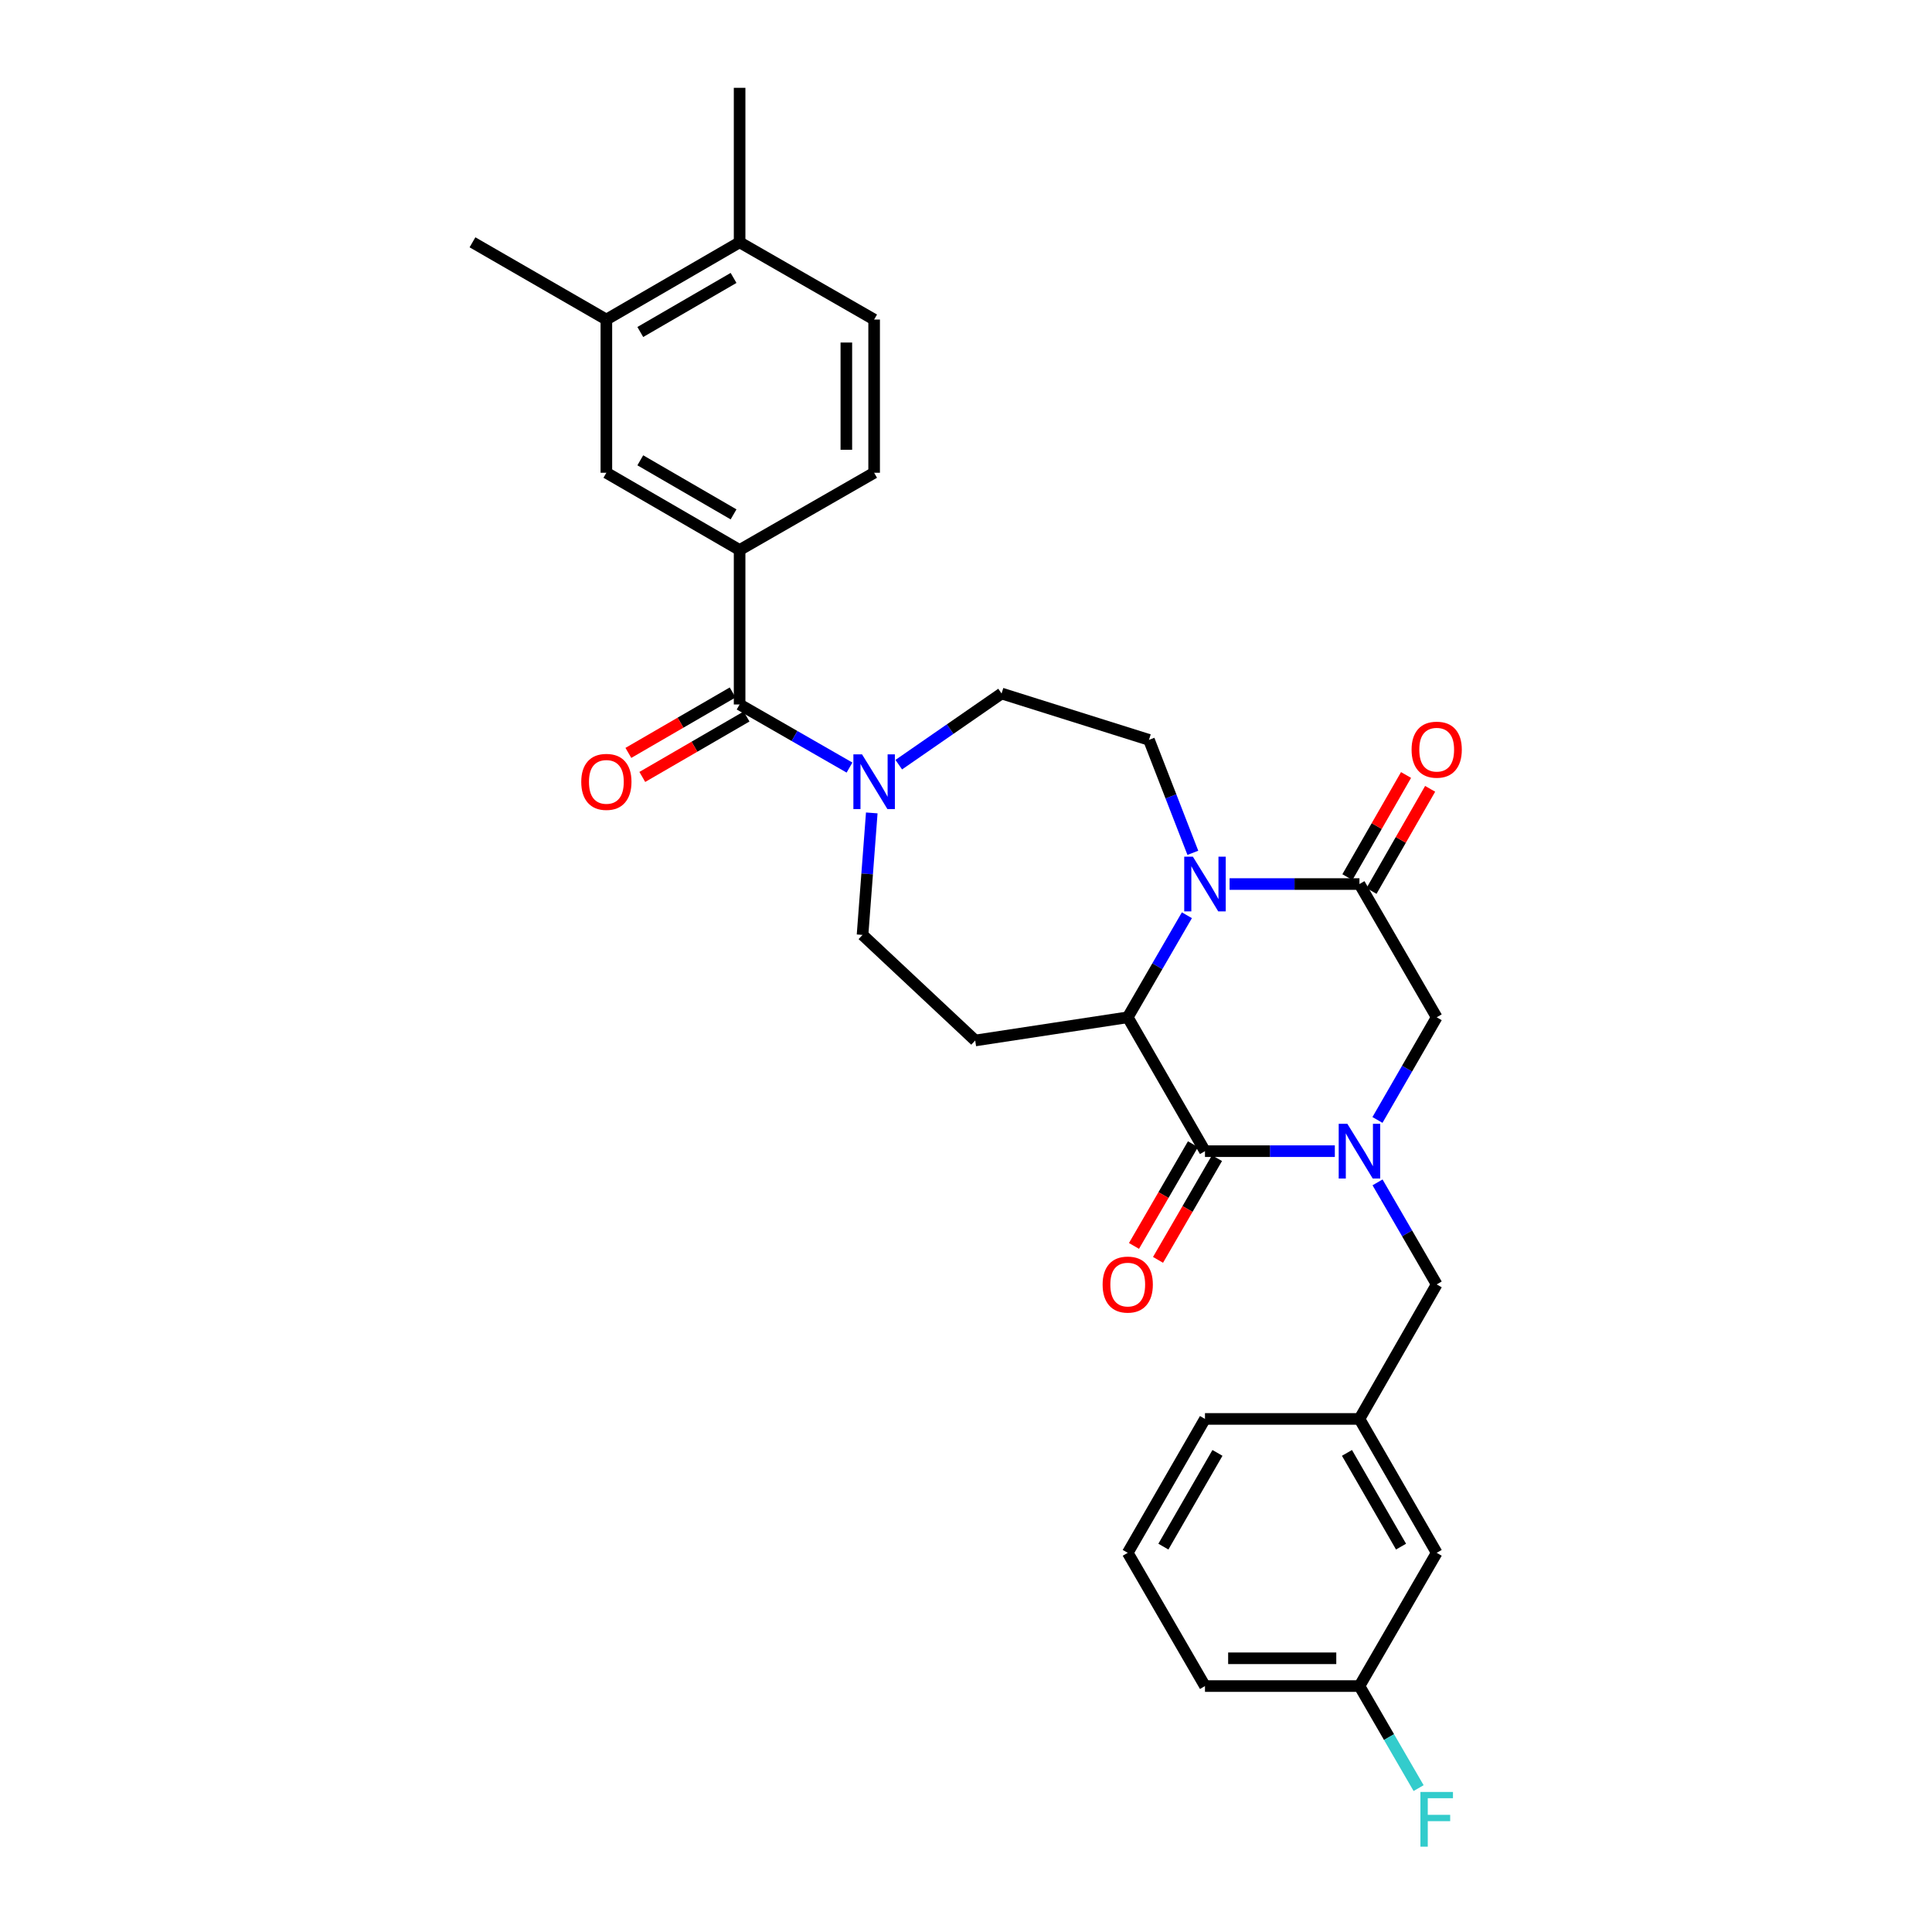 <?xml version='1.0' encoding='iso-8859-1'?>
<svg version='1.1' baseProfile='full'
              xmlns='http://www.w3.org/2000/svg'
                      xmlns:rdkit='http://www.rdkit.org/xml'
                      xmlns:xlink='http://www.w3.org/1999/xlink'
                  xml:space='preserve'
width='1000px' height='1000px' viewBox='0 0 1000 1000'>
<!-- END OF HEADER -->
<rect style='opacity:1.0;fill:#FFFFFF;stroke:none' width='1000' height='1000' x='0' y='0'> </rect>
<path class='bond-1' d='M 690.911,595.843 L 657.303,595.843' style='fill:none;fill-rule:evenodd;stroke:#0000FF;stroke-width:6px;stroke-linecap:butt;stroke-linejoin:miter;stroke-opacity:1' />
<path class='bond-1' d='M 657.303,595.843 L 623.695,595.843' style='fill:none;fill-rule:evenodd;stroke:#000000;stroke-width:6px;stroke-linecap:butt;stroke-linejoin:miter;stroke-opacity:1' />
<path class='bond-6' d='M 712.973,579.683 L 728.302,553.115' style='fill:none;fill-rule:evenodd;stroke:#0000FF;stroke-width:6px;stroke-linecap:butt;stroke-linejoin:miter;stroke-opacity:1' />
<path class='bond-6' d='M 728.302,553.115 L 743.631,526.547' style='fill:none;fill-rule:evenodd;stroke:#000000;stroke-width:6px;stroke-linecap:butt;stroke-linejoin:miter;stroke-opacity:1' />
<path class='bond-10' d='M 713.014,611.996 L 728.322,638.404' style='fill:none;fill-rule:evenodd;stroke:#0000FF;stroke-width:6px;stroke-linecap:butt;stroke-linejoin:miter;stroke-opacity:1' />
<path class='bond-10' d='M 728.322,638.404 L 743.631,664.811' style='fill:none;fill-rule:evenodd;stroke:#000000;stroke-width:6px;stroke-linecap:butt;stroke-linejoin:miter;stroke-opacity:1' />
<path class='bond-0' d='M 636.434,457.579 L 670.042,457.579' style='fill:none;fill-rule:evenodd;stroke:#0000FF;stroke-width:6px;stroke-linecap:butt;stroke-linejoin:miter;stroke-opacity:1' />
<path class='bond-0' d='M 670.042,457.579 L 703.65,457.579' style='fill:none;fill-rule:evenodd;stroke:#000000;stroke-width:6px;stroke-linecap:butt;stroke-linejoin:miter;stroke-opacity:1' />
<path class='bond-9' d='M 617.418,441.417 L 606.063,412.185' style='fill:none;fill-rule:evenodd;stroke:#0000FF;stroke-width:6px;stroke-linecap:butt;stroke-linejoin:miter;stroke-opacity:1' />
<path class='bond-9' d='M 606.063,412.185 L 594.708,382.954' style='fill:none;fill-rule:evenodd;stroke:#000000;stroke-width:6px;stroke-linecap:butt;stroke-linejoin:miter;stroke-opacity:1' />
<path class='bond-30' d='M 614.331,473.732 L 599.023,500.139' style='fill:none;fill-rule:evenodd;stroke:#0000FF;stroke-width:6px;stroke-linecap:butt;stroke-linejoin:miter;stroke-opacity:1' />
<path class='bond-30' d='M 599.023,500.139 L 583.714,526.547' style='fill:none;fill-rule:evenodd;stroke:#000000;stroke-width:6px;stroke-linecap:butt;stroke-linejoin:miter;stroke-opacity:1' />
<path class='bond-2' d='M 623.695,595.843 L 583.714,526.547' style='fill:none;fill-rule:evenodd;stroke:#000000;stroke-width:6px;stroke-linecap:butt;stroke-linejoin:miter;stroke-opacity:1' />
<path class='bond-14' d='M 617.474,592.236 L 602.212,618.564' style='fill:none;fill-rule:evenodd;stroke:#000000;stroke-width:6px;stroke-linecap:butt;stroke-linejoin:miter;stroke-opacity:1' />
<path class='bond-14' d='M 602.212,618.564 L 586.95,644.892' style='fill:none;fill-rule:evenodd;stroke:#FF0000;stroke-width:6px;stroke-linecap:butt;stroke-linejoin:miter;stroke-opacity:1' />
<path class='bond-14' d='M 629.916,599.449 L 614.654,625.777' style='fill:none;fill-rule:evenodd;stroke:#000000;stroke-width:6px;stroke-linecap:butt;stroke-linejoin:miter;stroke-opacity:1' />
<path class='bond-14' d='M 614.654,625.777 L 599.392,652.105' style='fill:none;fill-rule:evenodd;stroke:#FF0000;stroke-width:6px;stroke-linecap:butt;stroke-linejoin:miter;stroke-opacity:1' />
<path class='bond-8' d='M 583.714,526.547 L 504.767,538.548' style='fill:none;fill-rule:evenodd;stroke:#000000;stroke-width:6px;stroke-linecap:butt;stroke-linejoin:miter;stroke-opacity:1' />
<path class='bond-3' d='M 703.65,457.579 L 743.631,526.547' style='fill:none;fill-rule:evenodd;stroke:#000000;stroke-width:6px;stroke-linecap:butt;stroke-linejoin:miter;stroke-opacity:1' />
<path class='bond-16' d='M 709.886,461.159 L 725.063,434.727' style='fill:none;fill-rule:evenodd;stroke:#000000;stroke-width:6px;stroke-linecap:butt;stroke-linejoin:miter;stroke-opacity:1' />
<path class='bond-16' d='M 725.063,434.727 L 740.239,408.295' style='fill:none;fill-rule:evenodd;stroke:#FF0000;stroke-width:6px;stroke-linecap:butt;stroke-linejoin:miter;stroke-opacity:1' />
<path class='bond-16' d='M 697.414,453.998 L 712.591,427.566' style='fill:none;fill-rule:evenodd;stroke:#000000;stroke-width:6px;stroke-linecap:butt;stroke-linejoin:miter;stroke-opacity:1' />
<path class='bond-16' d='M 712.591,427.566 L 727.767,401.134' style='fill:none;fill-rule:evenodd;stroke:#FF0000;stroke-width:6px;stroke-linecap:butt;stroke-linejoin:miter;stroke-opacity:1' />
<path class='bond-4' d='M 382.818,364.633 L 411.26,380.964' style='fill:none;fill-rule:evenodd;stroke:#000000;stroke-width:6px;stroke-linecap:butt;stroke-linejoin:miter;stroke-opacity:1' />
<path class='bond-4' d='M 411.26,380.964 L 439.702,397.295' style='fill:none;fill-rule:evenodd;stroke:#0000FF;stroke-width:6px;stroke-linecap:butt;stroke-linejoin:miter;stroke-opacity:1' />
<path class='bond-7' d='M 382.818,364.633 L 382.818,284.678' style='fill:none;fill-rule:evenodd;stroke:#000000;stroke-width:6px;stroke-linecap:butt;stroke-linejoin:miter;stroke-opacity:1' />
<path class='bond-17' d='M 379.211,358.412 L 352.227,374.056' style='fill:none;fill-rule:evenodd;stroke:#000000;stroke-width:6px;stroke-linecap:butt;stroke-linejoin:miter;stroke-opacity:1' />
<path class='bond-17' d='M 352.227,374.056 L 325.243,389.701' style='fill:none;fill-rule:evenodd;stroke:#FF0000;stroke-width:6px;stroke-linecap:butt;stroke-linejoin:miter;stroke-opacity:1' />
<path class='bond-17' d='M 386.424,370.854 L 359.44,386.498' style='fill:none;fill-rule:evenodd;stroke:#000000;stroke-width:6px;stroke-linecap:butt;stroke-linejoin:miter;stroke-opacity:1' />
<path class='bond-17' d='M 359.44,386.498 L 332.457,402.143' style='fill:none;fill-rule:evenodd;stroke:#FF0000;stroke-width:6px;stroke-linecap:butt;stroke-linejoin:miter;stroke-opacity:1' />
<path class='bond-5' d='M 451.227,420.762 L 448.838,452.334' style='fill:none;fill-rule:evenodd;stroke:#0000FF;stroke-width:6px;stroke-linecap:butt;stroke-linejoin:miter;stroke-opacity:1' />
<path class='bond-5' d='M 448.838,452.334 L 446.449,483.905' style='fill:none;fill-rule:evenodd;stroke:#000000;stroke-width:6px;stroke-linecap:butt;stroke-linejoin:miter;stroke-opacity:1' />
<path class='bond-32' d='M 465.195,395.793 L 491.804,377.376' style='fill:none;fill-rule:evenodd;stroke:#0000FF;stroke-width:6px;stroke-linecap:butt;stroke-linejoin:miter;stroke-opacity:1' />
<path class='bond-32' d='M 491.804,377.376 L 518.413,358.96' style='fill:none;fill-rule:evenodd;stroke:#000000;stroke-width:6px;stroke-linecap:butt;stroke-linejoin:miter;stroke-opacity:1' />
<path class='bond-11' d='M 382.818,284.678 L 313.857,244.697' style='fill:none;fill-rule:evenodd;stroke:#000000;stroke-width:6px;stroke-linecap:butt;stroke-linejoin:miter;stroke-opacity:1' />
<path class='bond-11' d='M 379.687,266.239 L 331.415,238.253' style='fill:none;fill-rule:evenodd;stroke:#000000;stroke-width:6px;stroke-linecap:butt;stroke-linejoin:miter;stroke-opacity:1' />
<path class='bond-19' d='M 382.818,284.678 L 452.449,244.697' style='fill:none;fill-rule:evenodd;stroke:#000000;stroke-width:6px;stroke-linecap:butt;stroke-linejoin:miter;stroke-opacity:1' />
<path class='bond-13' d='M 504.767,538.548 L 446.449,483.905' style='fill:none;fill-rule:evenodd;stroke:#000000;stroke-width:6px;stroke-linecap:butt;stroke-linejoin:miter;stroke-opacity:1' />
<path class='bond-15' d='M 594.708,382.954 L 518.413,358.96' style='fill:none;fill-rule:evenodd;stroke:#000000;stroke-width:6px;stroke-linecap:butt;stroke-linejoin:miter;stroke-opacity:1' />
<path class='bond-20' d='M 743.631,664.811 L 703.65,734.435' style='fill:none;fill-rule:evenodd;stroke:#000000;stroke-width:6px;stroke-linecap:butt;stroke-linejoin:miter;stroke-opacity:1' />
<path class='bond-12' d='M 313.857,244.697 L 313.857,165.398' style='fill:none;fill-rule:evenodd;stroke:#000000;stroke-width:6px;stroke-linecap:butt;stroke-linejoin:miter;stroke-opacity:1' />
<path class='bond-26' d='M 313.857,165.398 L 244.553,125.417' style='fill:none;fill-rule:evenodd;stroke:#000000;stroke-width:6px;stroke-linecap:butt;stroke-linejoin:miter;stroke-opacity:1' />
<path class='bond-33' d='M 313.857,165.398 L 382.818,125.417' style='fill:none;fill-rule:evenodd;stroke:#000000;stroke-width:6px;stroke-linecap:butt;stroke-linejoin:miter;stroke-opacity:1' />
<path class='bond-33' d='M 331.415,171.843 L 379.687,143.856' style='fill:none;fill-rule:evenodd;stroke:#000000;stroke-width:6px;stroke-linecap:butt;stroke-linejoin:miter;stroke-opacity:1' />
<path class='bond-18' d='M 382.818,125.417 L 452.449,165.398' style='fill:none;fill-rule:evenodd;stroke:#000000;stroke-width:6px;stroke-linecap:butt;stroke-linejoin:miter;stroke-opacity:1' />
<path class='bond-28' d='M 382.818,125.417 L 382.818,45.455' style='fill:none;fill-rule:evenodd;stroke:#000000;stroke-width:6px;stroke-linecap:butt;stroke-linejoin:miter;stroke-opacity:1' />
<path class='bond-21' d='M 452.449,244.697 L 452.449,165.398' style='fill:none;fill-rule:evenodd;stroke:#000000;stroke-width:6px;stroke-linecap:butt;stroke-linejoin:miter;stroke-opacity:1' />
<path class='bond-21' d='M 438.067,232.802 L 438.067,177.293' style='fill:none;fill-rule:evenodd;stroke:#000000;stroke-width:6px;stroke-linecap:butt;stroke-linejoin:miter;stroke-opacity:1' />
<path class='bond-22' d='M 703.65,734.435 L 743.631,803.739' style='fill:none;fill-rule:evenodd;stroke:#000000;stroke-width:6px;stroke-linecap:butt;stroke-linejoin:miter;stroke-opacity:1' />
<path class='bond-22' d='M 697.189,752.017 L 725.176,800.53' style='fill:none;fill-rule:evenodd;stroke:#000000;stroke-width:6px;stroke-linecap:butt;stroke-linejoin:miter;stroke-opacity:1' />
<path class='bond-27' d='M 703.65,734.435 L 623.695,734.435' style='fill:none;fill-rule:evenodd;stroke:#000000;stroke-width:6px;stroke-linecap:butt;stroke-linejoin:miter;stroke-opacity:1' />
<path class='bond-23' d='M 743.631,803.739 L 703.65,872.707' style='fill:none;fill-rule:evenodd;stroke:#000000;stroke-width:6px;stroke-linecap:butt;stroke-linejoin:miter;stroke-opacity:1' />
<path class='bond-24' d='M 703.65,872.707 L 718.958,899.115' style='fill:none;fill-rule:evenodd;stroke:#000000;stroke-width:6px;stroke-linecap:butt;stroke-linejoin:miter;stroke-opacity:1' />
<path class='bond-24' d='M 718.958,899.115 L 734.267,925.522' style='fill:none;fill-rule:evenodd;stroke:#33CCCC;stroke-width:6px;stroke-linecap:butt;stroke-linejoin:miter;stroke-opacity:1' />
<path class='bond-31' d='M 703.65,872.707 L 623.695,872.707' style='fill:none;fill-rule:evenodd;stroke:#000000;stroke-width:6px;stroke-linecap:butt;stroke-linejoin:miter;stroke-opacity:1' />
<path class='bond-31' d='M 691.657,858.325 L 635.688,858.325' style='fill:none;fill-rule:evenodd;stroke:#000000;stroke-width:6px;stroke-linecap:butt;stroke-linejoin:miter;stroke-opacity:1' />
<path class='bond-25' d='M 583.714,803.739 L 623.695,734.435' style='fill:none;fill-rule:evenodd;stroke:#000000;stroke-width:6px;stroke-linecap:butt;stroke-linejoin:miter;stroke-opacity:1' />
<path class='bond-25' d='M 602.169,800.53 L 630.156,752.017' style='fill:none;fill-rule:evenodd;stroke:#000000;stroke-width:6px;stroke-linecap:butt;stroke-linejoin:miter;stroke-opacity:1' />
<path class='bond-29' d='M 583.714,803.739 L 623.695,872.707' style='fill:none;fill-rule:evenodd;stroke:#000000;stroke-width:6px;stroke-linecap:butt;stroke-linejoin:miter;stroke-opacity:1' />
<path  class='atom-0' d='M 697.39 581.683
L 706.67 596.683
Q 707.59 598.163, 709.07 600.843
Q 710.55 603.523, 710.63 603.683
L 710.63 581.683
L 714.39 581.683
L 714.39 610.003
L 710.51 610.003
L 700.55 593.603
Q 699.39 591.683, 698.15 589.483
Q 696.95 587.283, 696.59 586.603
L 696.59 610.003
L 692.91 610.003
L 692.91 581.683
L 697.39 581.683
' fill='#0000FF'/>
<path  class='atom-1' d='M 617.435 443.419
L 626.715 458.419
Q 627.635 459.899, 629.115 462.579
Q 630.595 465.259, 630.675 465.419
L 630.675 443.419
L 634.435 443.419
L 634.435 471.739
L 630.555 471.739
L 620.595 455.339
Q 619.435 453.419, 618.195 451.219
Q 616.995 449.019, 616.635 448.339
L 616.635 471.739
L 612.955 471.739
L 612.955 443.419
L 617.435 443.419
' fill='#0000FF'/>
<path  class='atom-6' d='M 446.189 390.454
L 455.469 405.454
Q 456.389 406.934, 457.869 409.614
Q 459.349 412.294, 459.429 412.454
L 459.429 390.454
L 463.189 390.454
L 463.189 418.774
L 459.309 418.774
L 449.349 402.374
Q 448.189 400.454, 446.949 398.254
Q 445.749 396.054, 445.389 395.374
L 445.389 418.774
L 441.709 418.774
L 441.709 390.454
L 446.189 390.454
' fill='#0000FF'/>
<path  class='atom-15' d='M 570.714 664.891
Q 570.714 658.091, 574.074 654.291
Q 577.434 650.491, 583.714 650.491
Q 589.994 650.491, 593.354 654.291
Q 596.714 658.091, 596.714 664.891
Q 596.714 671.771, 593.314 675.691
Q 589.914 679.571, 583.714 679.571
Q 577.474 679.571, 574.074 675.691
Q 570.714 671.811, 570.714 664.891
M 583.714 676.371
Q 588.034 676.371, 590.354 673.491
Q 592.714 670.571, 592.714 664.891
Q 592.714 659.331, 590.354 656.531
Q 588.034 653.691, 583.714 653.691
Q 579.394 653.691, 577.034 656.491
Q 574.714 659.291, 574.714 664.891
Q 574.714 670.611, 577.034 673.491
Q 579.394 676.371, 583.714 676.371
' fill='#FF0000'/>
<path  class='atom-17' d='M 730.631 388.027
Q 730.631 381.227, 733.991 377.427
Q 737.351 373.627, 743.631 373.627
Q 749.911 373.627, 753.271 377.427
Q 756.631 381.227, 756.631 388.027
Q 756.631 394.907, 753.231 398.827
Q 749.831 402.707, 743.631 402.707
Q 737.391 402.707, 733.991 398.827
Q 730.631 394.947, 730.631 388.027
M 743.631 399.507
Q 747.951 399.507, 750.271 396.627
Q 752.631 393.707, 752.631 388.027
Q 752.631 382.467, 750.271 379.667
Q 747.951 376.827, 743.631 376.827
Q 739.311 376.827, 736.951 379.627
Q 734.631 382.427, 734.631 388.027
Q 734.631 393.747, 736.951 396.627
Q 739.311 399.507, 743.631 399.507
' fill='#FF0000'/>
<path  class='atom-18' d='M 300.857 404.694
Q 300.857 397.894, 304.217 394.094
Q 307.577 390.294, 313.857 390.294
Q 320.137 390.294, 323.497 394.094
Q 326.857 397.894, 326.857 404.694
Q 326.857 411.574, 323.457 415.494
Q 320.057 419.374, 313.857 419.374
Q 307.617 419.374, 304.217 415.494
Q 300.857 411.614, 300.857 404.694
M 313.857 416.174
Q 318.177 416.174, 320.497 413.294
Q 322.857 410.374, 322.857 404.694
Q 322.857 399.134, 320.497 396.334
Q 318.177 393.494, 313.857 393.494
Q 309.537 393.494, 307.177 396.294
Q 304.857 399.094, 304.857 404.694
Q 304.857 410.414, 307.177 413.294
Q 309.537 416.174, 313.857 416.174
' fill='#FF0000'/>
<path  class='atom-25' d='M 735.211 927.515
L 752.051 927.515
L 752.051 930.755
L 739.011 930.755
L 739.011 939.355
L 750.611 939.355
L 750.611 942.635
L 739.011 942.635
L 739.011 955.835
L 735.211 955.835
L 735.211 927.515
' fill='#33CCCC'/>
</svg>
